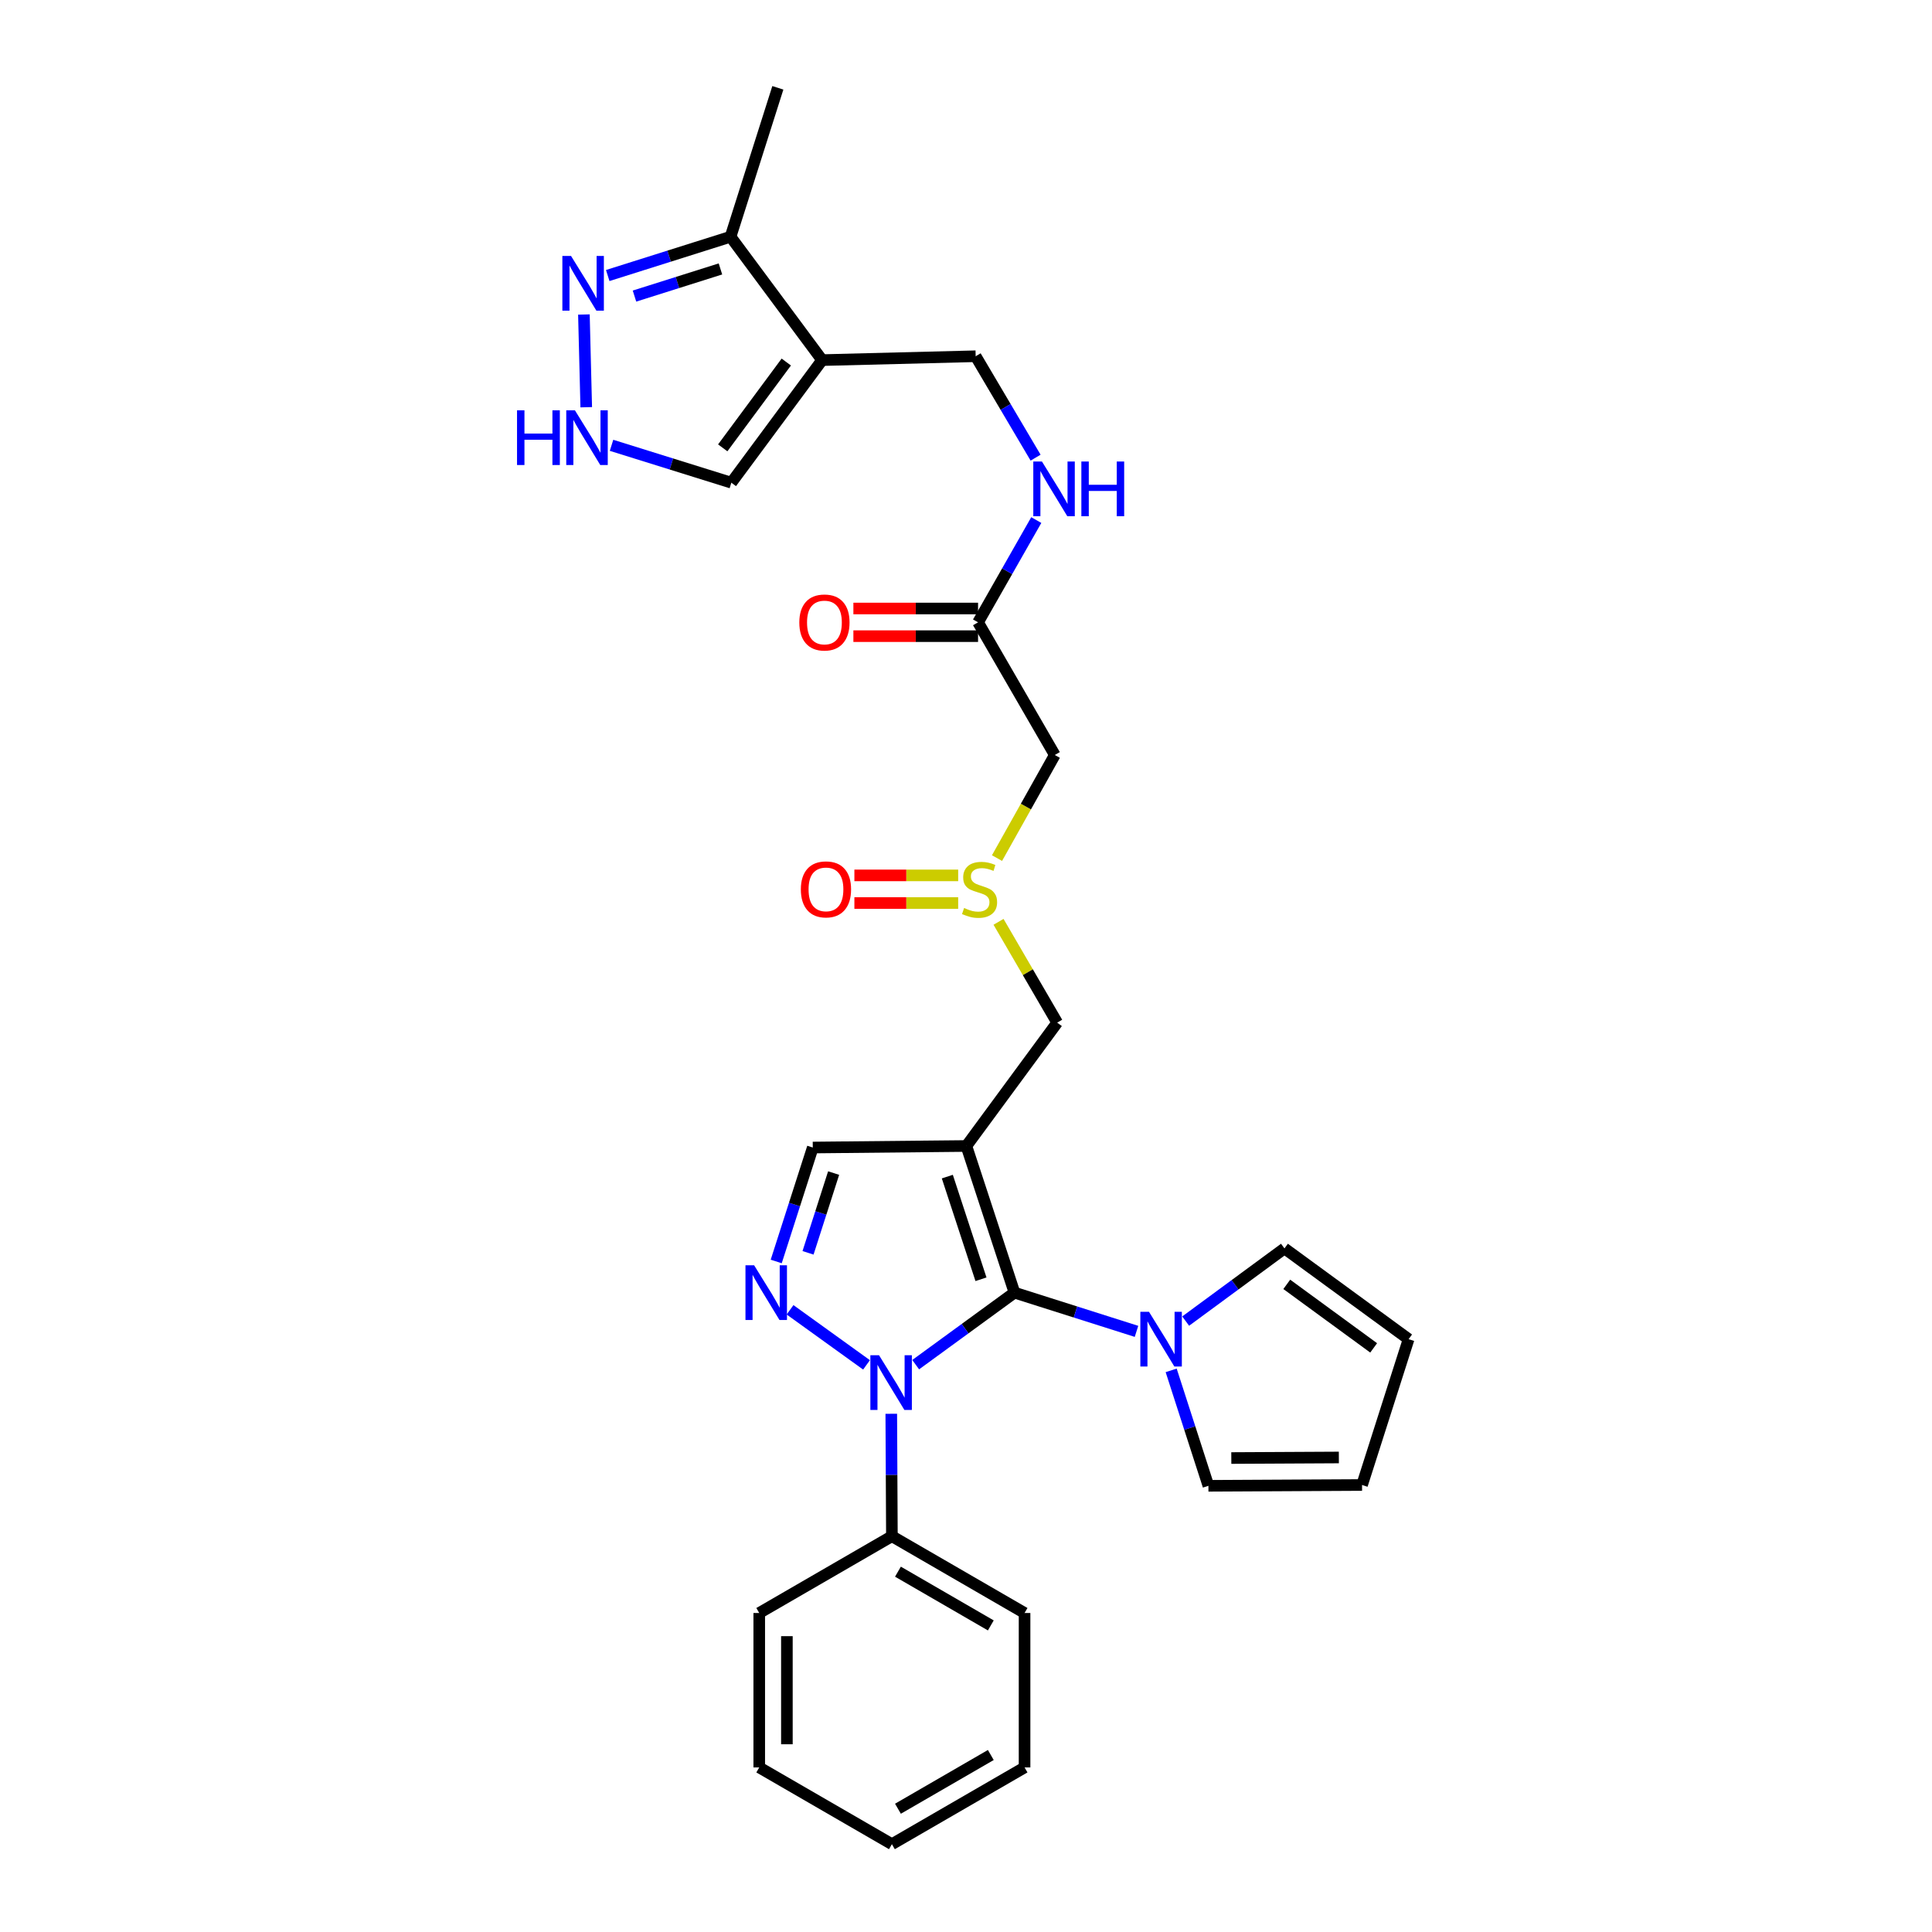 <?xml version='1.0' encoding='iso-8859-1'?>
<svg version='1.1' baseProfile='full'
              xmlns='http://www.w3.org/2000/svg'
                      xmlns:rdkit='http://www.rdkit.org/xml'
                      xmlns:xlink='http://www.w3.org/1999/xlink'
                  xml:space='preserve'
width='1000px' height='1000px' viewBox='0 0 1000 1000'>
<!-- END OF HEADER -->
<rect style='opacity:1.0;fill:#FFFFFF;stroke:none' width='1000' height='1000' x='0' y='0'> </rect>
<path class='bond-0' d='M 525.087,669.065 L 500.198,593.164' style='fill:none;fill-rule:evenodd;stroke:#000000;stroke-width:6px;stroke-linecap:butt;stroke-linejoin:miter;stroke-opacity:1' />
<path class='bond-0' d='M 507.753,662.14 L 490.331,609.009' style='fill:none;fill-rule:evenodd;stroke:#000000;stroke-width:6px;stroke-linecap:butt;stroke-linejoin:miter;stroke-opacity:1' />
<path class='bond-1' d='M 525.087,669.065 L 499.522,687.708' style='fill:none;fill-rule:evenodd;stroke:#000000;stroke-width:6px;stroke-linecap:butt;stroke-linejoin:miter;stroke-opacity:1' />
<path class='bond-1' d='M 499.522,687.708 L 473.957,706.351' style='fill:none;fill-rule:evenodd;stroke:#0000FF;stroke-width:6px;stroke-linecap:butt;stroke-linejoin:miter;stroke-opacity:1' />
<path class='bond-3' d='M 525.087,669.065 L 556.669,679.088' style='fill:none;fill-rule:evenodd;stroke:#000000;stroke-width:6px;stroke-linecap:butt;stroke-linejoin:miter;stroke-opacity:1' />
<path class='bond-3' d='M 556.669,679.088 L 588.25,689.111' style='fill:none;fill-rule:evenodd;stroke:#0000FF;stroke-width:6px;stroke-linecap:butt;stroke-linejoin:miter;stroke-opacity:1' />
<path class='bond-5' d='M 500.198,593.164 L 420.695,593.959' style='fill:none;fill-rule:evenodd;stroke:#000000;stroke-width:6px;stroke-linecap:butt;stroke-linejoin:miter;stroke-opacity:1' />
<path class='bond-9' d='M 500.198,593.164 L 547.194,529.319' style='fill:none;fill-rule:evenodd;stroke:#000000;stroke-width:6px;stroke-linecap:butt;stroke-linejoin:miter;stroke-opacity:1' />
<path class='bond-2' d='M 448.51,706.454 L 408.932,677.952' style='fill:none;fill-rule:evenodd;stroke:#0000FF;stroke-width:6px;stroke-linecap:butt;stroke-linejoin:miter;stroke-opacity:1' />
<path class='bond-14' d='M 461.324,731.771 L 461.486,763.457' style='fill:none;fill-rule:evenodd;stroke:#0000FF;stroke-width:6px;stroke-linecap:butt;stroke-linejoin:miter;stroke-opacity:1' />
<path class='bond-14' d='M 461.486,763.457 L 461.647,795.142' style='fill:none;fill-rule:evenodd;stroke:#000000;stroke-width:6px;stroke-linecap:butt;stroke-linejoin:miter;stroke-opacity:1' />
<path class='bond-29' d='M 401.77,652.933 L 411.233,623.446' style='fill:none;fill-rule:evenodd;stroke:#0000FF;stroke-width:6px;stroke-linecap:butt;stroke-linejoin:miter;stroke-opacity:1' />
<path class='bond-29' d='M 411.233,623.446 L 420.695,593.959' style='fill:none;fill-rule:evenodd;stroke:#000000;stroke-width:6px;stroke-linecap:butt;stroke-linejoin:miter;stroke-opacity:1' />
<path class='bond-29' d='M 418.238,648.461 L 424.861,627.82' style='fill:none;fill-rule:evenodd;stroke:#0000FF;stroke-width:6px;stroke-linecap:butt;stroke-linejoin:miter;stroke-opacity:1' />
<path class='bond-29' d='M 424.861,627.82 L 431.485,607.179' style='fill:none;fill-rule:evenodd;stroke:#000000;stroke-width:6px;stroke-linecap:butt;stroke-linejoin:miter;stroke-opacity:1' />
<path class='bond-16' d='M 613.702,683.793 L 639.268,664.986' style='fill:none;fill-rule:evenodd;stroke:#0000FF;stroke-width:6px;stroke-linecap:butt;stroke-linejoin:miter;stroke-opacity:1' />
<path class='bond-16' d='M 639.268,664.986 L 664.834,646.179' style='fill:none;fill-rule:evenodd;stroke:#000000;stroke-width:6px;stroke-linecap:butt;stroke-linejoin:miter;stroke-opacity:1' />
<path class='bond-17' d='M 606.193,709.305 L 615.832,739.178' style='fill:none;fill-rule:evenodd;stroke:#0000FF;stroke-width:6px;stroke-linecap:butt;stroke-linejoin:miter;stroke-opacity:1' />
<path class='bond-17' d='M 615.832,739.178 L 625.472,769.052' style='fill:none;fill-rule:evenodd;stroke:#000000;stroke-width:6px;stroke-linecap:butt;stroke-linejoin:miter;stroke-opacity:1' />
<path class='bond-4' d='M 425.53,186.394 L 505.001,184.39' style='fill:none;fill-rule:evenodd;stroke:#000000;stroke-width:6px;stroke-linecap:butt;stroke-linejoin:miter;stroke-opacity:1' />
<path class='bond-10' d='M 425.53,186.394 L 378.129,122.54' style='fill:none;fill-rule:evenodd;stroke:#000000;stroke-width:6px;stroke-linecap:butt;stroke-linejoin:miter;stroke-opacity:1' />
<path class='bond-13' d='M 425.53,186.394 L 378.542,249.842' style='fill:none;fill-rule:evenodd;stroke:#000000;stroke-width:6px;stroke-linecap:butt;stroke-linejoin:miter;stroke-opacity:1' />
<path class='bond-13' d='M 406.979,187.392 L 374.088,231.806' style='fill:none;fill-rule:evenodd;stroke:#000000;stroke-width:6px;stroke-linecap:butt;stroke-linejoin:miter;stroke-opacity:1' />
<path class='bond-6' d='M 314.563,142.611 L 346.346,132.576' style='fill:none;fill-rule:evenodd;stroke:#0000FF;stroke-width:6px;stroke-linecap:butt;stroke-linejoin:miter;stroke-opacity:1' />
<path class='bond-6' d='M 346.346,132.576 L 378.129,122.54' style='fill:none;fill-rule:evenodd;stroke:#000000;stroke-width:6px;stroke-linecap:butt;stroke-linejoin:miter;stroke-opacity:1' />
<path class='bond-6' d='M 328.408,153.25 L 350.656,146.225' style='fill:none;fill-rule:evenodd;stroke:#0000FF;stroke-width:6px;stroke-linecap:butt;stroke-linejoin:miter;stroke-opacity:1' />
<path class='bond-6' d='M 350.656,146.225 L 372.904,139.2' style='fill:none;fill-rule:evenodd;stroke:#000000;stroke-width:6px;stroke-linecap:butt;stroke-linejoin:miter;stroke-opacity:1' />
<path class='bond-32' d='M 302.229,162.792 L 303.438,210.781' style='fill:none;fill-rule:evenodd;stroke:#0000FF;stroke-width:6px;stroke-linecap:butt;stroke-linejoin:miter;stroke-opacity:1' />
<path class='bond-7' d='M 516.838,477.134 L 532.016,503.226' style='fill:none;fill-rule:evenodd;stroke:#CCCC00;stroke-width:6px;stroke-linecap:butt;stroke-linejoin:miter;stroke-opacity:1' />
<path class='bond-7' d='M 532.016,503.226 L 547.194,529.319' style='fill:none;fill-rule:evenodd;stroke:#000000;stroke-width:6px;stroke-linecap:butt;stroke-linejoin:miter;stroke-opacity:1' />
<path class='bond-11' d='M 516.053,444.145 L 531.011,417.463' style='fill:none;fill-rule:evenodd;stroke:#CCCC00;stroke-width:6px;stroke-linecap:butt;stroke-linejoin:miter;stroke-opacity:1' />
<path class='bond-11' d='M 531.011,417.463 L 545.969,390.781' style='fill:none;fill-rule:evenodd;stroke:#000000;stroke-width:6px;stroke-linecap:butt;stroke-linejoin:miter;stroke-opacity:1' />
<path class='bond-19' d='M 495.953,453.1 L 469.091,453.1' style='fill:none;fill-rule:evenodd;stroke:#CCCC00;stroke-width:6px;stroke-linecap:butt;stroke-linejoin:miter;stroke-opacity:1' />
<path class='bond-19' d='M 469.091,453.1 L 442.229,453.1' style='fill:none;fill-rule:evenodd;stroke:#FF0000;stroke-width:6px;stroke-linecap:butt;stroke-linejoin:miter;stroke-opacity:1' />
<path class='bond-19' d='M 495.953,467.413 L 469.091,467.413' style='fill:none;fill-rule:evenodd;stroke:#CCCC00;stroke-width:6px;stroke-linecap:butt;stroke-linejoin:miter;stroke-opacity:1' />
<path class='bond-19' d='M 469.091,467.413 L 442.229,467.413' style='fill:none;fill-rule:evenodd;stroke:#FF0000;stroke-width:6px;stroke-linecap:butt;stroke-linejoin:miter;stroke-opacity:1' />
<path class='bond-8' d='M 316.531,230.496 L 347.537,240.169' style='fill:none;fill-rule:evenodd;stroke:#0000FF;stroke-width:6px;stroke-linecap:butt;stroke-linejoin:miter;stroke-opacity:1' />
<path class='bond-8' d='M 347.537,240.169 L 378.542,249.842' style='fill:none;fill-rule:evenodd;stroke:#000000;stroke-width:6px;stroke-linecap:butt;stroke-linejoin:miter;stroke-opacity:1' />
<path class='bond-23' d='M 378.129,122.54 L 402.613,45.455' style='fill:none;fill-rule:evenodd;stroke:#000000;stroke-width:6px;stroke-linecap:butt;stroke-linejoin:miter;stroke-opacity:1' />
<path class='bond-12' d='M 545.969,390.781 L 506.241,322.116' style='fill:none;fill-rule:evenodd;stroke:#000000;stroke-width:6px;stroke-linecap:butt;stroke-linejoin:miter;stroke-opacity:1' />
<path class='bond-18' d='M 506.241,322.116 L 521.31,295.651' style='fill:none;fill-rule:evenodd;stroke:#000000;stroke-width:6px;stroke-linecap:butt;stroke-linejoin:miter;stroke-opacity:1' />
<path class='bond-18' d='M 521.31,295.651 L 536.378,269.186' style='fill:none;fill-rule:evenodd;stroke:#0000FF;stroke-width:6px;stroke-linecap:butt;stroke-linejoin:miter;stroke-opacity:1' />
<path class='bond-22' d='M 506.241,314.96 L 473.976,314.96' style='fill:none;fill-rule:evenodd;stroke:#000000;stroke-width:6px;stroke-linecap:butt;stroke-linejoin:miter;stroke-opacity:1' />
<path class='bond-22' d='M 473.976,314.96 L 441.711,314.96' style='fill:none;fill-rule:evenodd;stroke:#FF0000;stroke-width:6px;stroke-linecap:butt;stroke-linejoin:miter;stroke-opacity:1' />
<path class='bond-22' d='M 506.241,329.273 L 473.976,329.273' style='fill:none;fill-rule:evenodd;stroke:#000000;stroke-width:6px;stroke-linecap:butt;stroke-linejoin:miter;stroke-opacity:1' />
<path class='bond-22' d='M 473.976,329.273 L 441.711,329.273' style='fill:none;fill-rule:evenodd;stroke:#FF0000;stroke-width:6px;stroke-linecap:butt;stroke-linejoin:miter;stroke-opacity:1' />
<path class='bond-24' d='M 461.647,795.142 L 530.312,834.886' style='fill:none;fill-rule:evenodd;stroke:#000000;stroke-width:6px;stroke-linecap:butt;stroke-linejoin:miter;stroke-opacity:1' />
<path class='bond-24' d='M 464.777,813.491 L 512.842,841.312' style='fill:none;fill-rule:evenodd;stroke:#000000;stroke-width:6px;stroke-linecap:butt;stroke-linejoin:miter;stroke-opacity:1' />
<path class='bond-25' d='M 461.647,795.142 L 392.983,834.886' style='fill:none;fill-rule:evenodd;stroke:#000000;stroke-width:6px;stroke-linecap:butt;stroke-linejoin:miter;stroke-opacity:1' />
<path class='bond-15' d='M 505.001,184.39 L 520.513,210.637' style='fill:none;fill-rule:evenodd;stroke:#000000;stroke-width:6px;stroke-linecap:butt;stroke-linejoin:miter;stroke-opacity:1' />
<path class='bond-15' d='M 520.513,210.637 L 536.025,236.885' style='fill:none;fill-rule:evenodd;stroke:#0000FF;stroke-width:6px;stroke-linecap:butt;stroke-linejoin:miter;stroke-opacity:1' />
<path class='bond-21' d='M 664.834,646.179 L 729.093,693.151' style='fill:none;fill-rule:evenodd;stroke:#000000;stroke-width:6px;stroke-linecap:butt;stroke-linejoin:miter;stroke-opacity:1' />
<path class='bond-21' d='M 666.026,664.781 L 711.007,697.661' style='fill:none;fill-rule:evenodd;stroke:#000000;stroke-width:6px;stroke-linecap:butt;stroke-linejoin:miter;stroke-opacity:1' />
<path class='bond-20' d='M 625.472,769.052 L 704.991,768.638' style='fill:none;fill-rule:evenodd;stroke:#000000;stroke-width:6px;stroke-linecap:butt;stroke-linejoin:miter;stroke-opacity:1' />
<path class='bond-20' d='M 637.325,754.677 L 692.989,754.387' style='fill:none;fill-rule:evenodd;stroke:#000000;stroke-width:6px;stroke-linecap:butt;stroke-linejoin:miter;stroke-opacity:1' />
<path class='bond-30' d='M 704.991,768.638 L 729.093,693.151' style='fill:none;fill-rule:evenodd;stroke:#000000;stroke-width:6px;stroke-linecap:butt;stroke-linejoin:miter;stroke-opacity:1' />
<path class='bond-27' d='M 530.312,834.886 L 530.312,914.818' style='fill:none;fill-rule:evenodd;stroke:#000000;stroke-width:6px;stroke-linecap:butt;stroke-linejoin:miter;stroke-opacity:1' />
<path class='bond-26' d='M 392.983,834.886 L 392.983,914.818' style='fill:none;fill-rule:evenodd;stroke:#000000;stroke-width:6px;stroke-linecap:butt;stroke-linejoin:miter;stroke-opacity:1' />
<path class='bond-26' d='M 407.296,846.875 L 407.296,902.828' style='fill:none;fill-rule:evenodd;stroke:#000000;stroke-width:6px;stroke-linecap:butt;stroke-linejoin:miter;stroke-opacity:1' />
<path class='bond-28' d='M 392.983,914.818 L 461.647,954.545' style='fill:none;fill-rule:evenodd;stroke:#000000;stroke-width:6px;stroke-linecap:butt;stroke-linejoin:miter;stroke-opacity:1' />
<path class='bond-31' d='M 530.312,914.818 L 461.647,954.545' style='fill:none;fill-rule:evenodd;stroke:#000000;stroke-width:6px;stroke-linecap:butt;stroke-linejoin:miter;stroke-opacity:1' />
<path class='bond-31' d='M 512.844,908.388 L 464.779,936.197' style='fill:none;fill-rule:evenodd;stroke:#000000;stroke-width:6px;stroke-linecap:butt;stroke-linejoin:miter;stroke-opacity:1' />
<path  class='atom-2' d='M 454.982 701.463
L 464.262 716.463
Q 465.182 717.943, 466.662 720.623
Q 468.142 723.303, 468.222 723.463
L 468.222 701.463
L 471.982 701.463
L 471.982 729.783
L 468.102 729.783
L 458.142 713.383
Q 456.982 711.463, 455.742 709.263
Q 454.542 707.063, 454.182 706.383
L 454.182 729.783
L 450.502 729.783
L 450.502 701.463
L 454.982 701.463
' fill='#0000FF'/>
<path  class='atom-3' d='M 390.333 654.905
L 399.613 669.905
Q 400.533 671.385, 402.013 674.065
Q 403.493 676.745, 403.573 676.905
L 403.573 654.905
L 407.333 654.905
L 407.333 683.225
L 403.453 683.225
L 393.493 666.825
Q 392.333 664.905, 391.093 662.705
Q 389.893 660.505, 389.533 659.825
L 389.533 683.225
L 385.853 683.225
L 385.853 654.905
L 390.333 654.905
' fill='#0000FF'/>
<path  class='atom-4' d='M 594.72 678.991
L 604 693.991
Q 604.92 695.471, 606.4 698.151
Q 607.88 700.831, 607.96 700.991
L 607.96 678.991
L 611.72 678.991
L 611.72 707.311
L 607.84 707.311
L 597.88 690.911
Q 596.72 688.991, 595.48 686.791
Q 594.28 684.591, 593.92 683.911
L 593.92 707.311
L 590.24 707.311
L 590.24 678.991
L 594.72 678.991
' fill='#0000FF'/>
<path  class='atom-7' d='M 295.562 132.474
L 304.842 147.474
Q 305.762 148.954, 307.242 151.634
Q 308.722 154.314, 308.802 154.474
L 308.802 132.474
L 312.562 132.474
L 312.562 160.794
L 308.682 160.794
L 298.722 144.394
Q 297.562 142.474, 296.322 140.274
Q 295.122 138.074, 294.762 137.394
L 294.762 160.794
L 291.082 160.794
L 291.082 132.474
L 295.562 132.474
' fill='#0000FF'/>
<path  class='atom-8' d='M 499.021 469.976
Q 499.341 470.096, 500.661 470.656
Q 501.981 471.216, 503.421 471.576
Q 504.901 471.896, 506.341 471.896
Q 509.021 471.896, 510.581 470.616
Q 512.141 469.296, 512.141 467.016
Q 512.141 465.456, 511.341 464.496
Q 510.581 463.536, 509.381 463.016
Q 508.181 462.496, 506.181 461.896
Q 503.661 461.136, 502.141 460.416
Q 500.661 459.696, 499.581 458.176
Q 498.541 456.656, 498.541 454.096
Q 498.541 450.536, 500.941 448.336
Q 503.381 446.136, 508.181 446.136
Q 511.461 446.136, 515.181 447.696
L 514.261 450.776
Q 510.861 449.376, 508.301 449.376
Q 505.541 449.376, 504.021 450.536
Q 502.501 451.656, 502.541 453.616
Q 502.541 455.136, 503.301 456.056
Q 504.101 456.976, 505.221 457.496
Q 506.381 458.016, 508.301 458.616
Q 510.861 459.416, 512.381 460.216
Q 513.901 461.016, 514.981 462.656
Q 516.101 464.256, 516.101 467.016
Q 516.101 470.936, 513.461 473.056
Q 510.861 475.136, 506.501 475.136
Q 503.981 475.136, 502.061 474.576
Q 500.181 474.056, 497.941 473.136
L 499.021 469.976
' fill='#CCCC00'/>
<path  class='atom-9' d='M 267.614 212.375
L 271.454 212.375
L 271.454 224.415
L 285.934 224.415
L 285.934 212.375
L 289.774 212.375
L 289.774 240.695
L 285.934 240.695
L 285.934 227.615
L 271.454 227.615
L 271.454 240.695
L 267.614 240.695
L 267.614 212.375
' fill='#0000FF'/>
<path  class='atom-9' d='M 297.574 212.375
L 306.854 227.375
Q 307.774 228.855, 309.254 231.535
Q 310.734 234.215, 310.814 234.375
L 310.814 212.375
L 314.574 212.375
L 314.574 240.695
L 310.694 240.695
L 300.734 224.295
Q 299.574 222.375, 298.334 220.175
Q 297.134 217.975, 296.774 217.295
L 296.774 240.695
L 293.094 240.695
L 293.094 212.375
L 297.574 212.375
' fill='#0000FF'/>
<path  class='atom-19' d='M 539.311 238.878
L 548.591 253.878
Q 549.511 255.358, 550.991 258.038
Q 552.471 260.718, 552.551 260.878
L 552.551 238.878
L 556.311 238.878
L 556.311 267.198
L 552.431 267.198
L 542.471 250.798
Q 541.311 248.878, 540.071 246.678
Q 538.871 244.478, 538.511 243.798
L 538.511 267.198
L 534.831 267.198
L 534.831 238.878
L 539.311 238.878
' fill='#0000FF'/>
<path  class='atom-19' d='M 559.711 238.878
L 563.551 238.878
L 563.551 250.918
L 578.031 250.918
L 578.031 238.878
L 581.871 238.878
L 581.871 267.198
L 578.031 267.198
L 578.031 254.118
L 563.551 254.118
L 563.551 267.198
L 559.711 267.198
L 559.711 238.878
' fill='#0000FF'/>
<path  class='atom-20' d='M 414.518 460.336
Q 414.518 453.536, 417.878 449.736
Q 421.238 445.936, 427.518 445.936
Q 433.798 445.936, 437.158 449.736
Q 440.518 453.536, 440.518 460.336
Q 440.518 467.216, 437.118 471.136
Q 433.718 475.016, 427.518 475.016
Q 421.278 475.016, 417.878 471.136
Q 414.518 467.256, 414.518 460.336
M 427.518 471.816
Q 431.838 471.816, 434.158 468.936
Q 436.518 466.016, 436.518 460.336
Q 436.518 454.776, 434.158 451.976
Q 431.838 449.136, 427.518 449.136
Q 423.198 449.136, 420.838 451.936
Q 418.518 454.736, 418.518 460.336
Q 418.518 466.056, 420.838 468.936
Q 423.198 471.816, 427.518 471.816
' fill='#FF0000'/>
<path  class='atom-23' d='M 413.723 322.196
Q 413.723 315.396, 417.083 311.596
Q 420.443 307.796, 426.723 307.796
Q 433.003 307.796, 436.363 311.596
Q 439.723 315.396, 439.723 322.196
Q 439.723 329.076, 436.323 332.996
Q 432.923 336.876, 426.723 336.876
Q 420.483 336.876, 417.083 332.996
Q 413.723 329.116, 413.723 322.196
M 426.723 333.676
Q 431.043 333.676, 433.363 330.796
Q 435.723 327.876, 435.723 322.196
Q 435.723 316.636, 433.363 313.836
Q 431.043 310.996, 426.723 310.996
Q 422.403 310.996, 420.043 313.796
Q 417.723 316.596, 417.723 322.196
Q 417.723 327.916, 420.043 330.796
Q 422.403 333.676, 426.723 333.676
' fill='#FF0000'/>
</svg>
